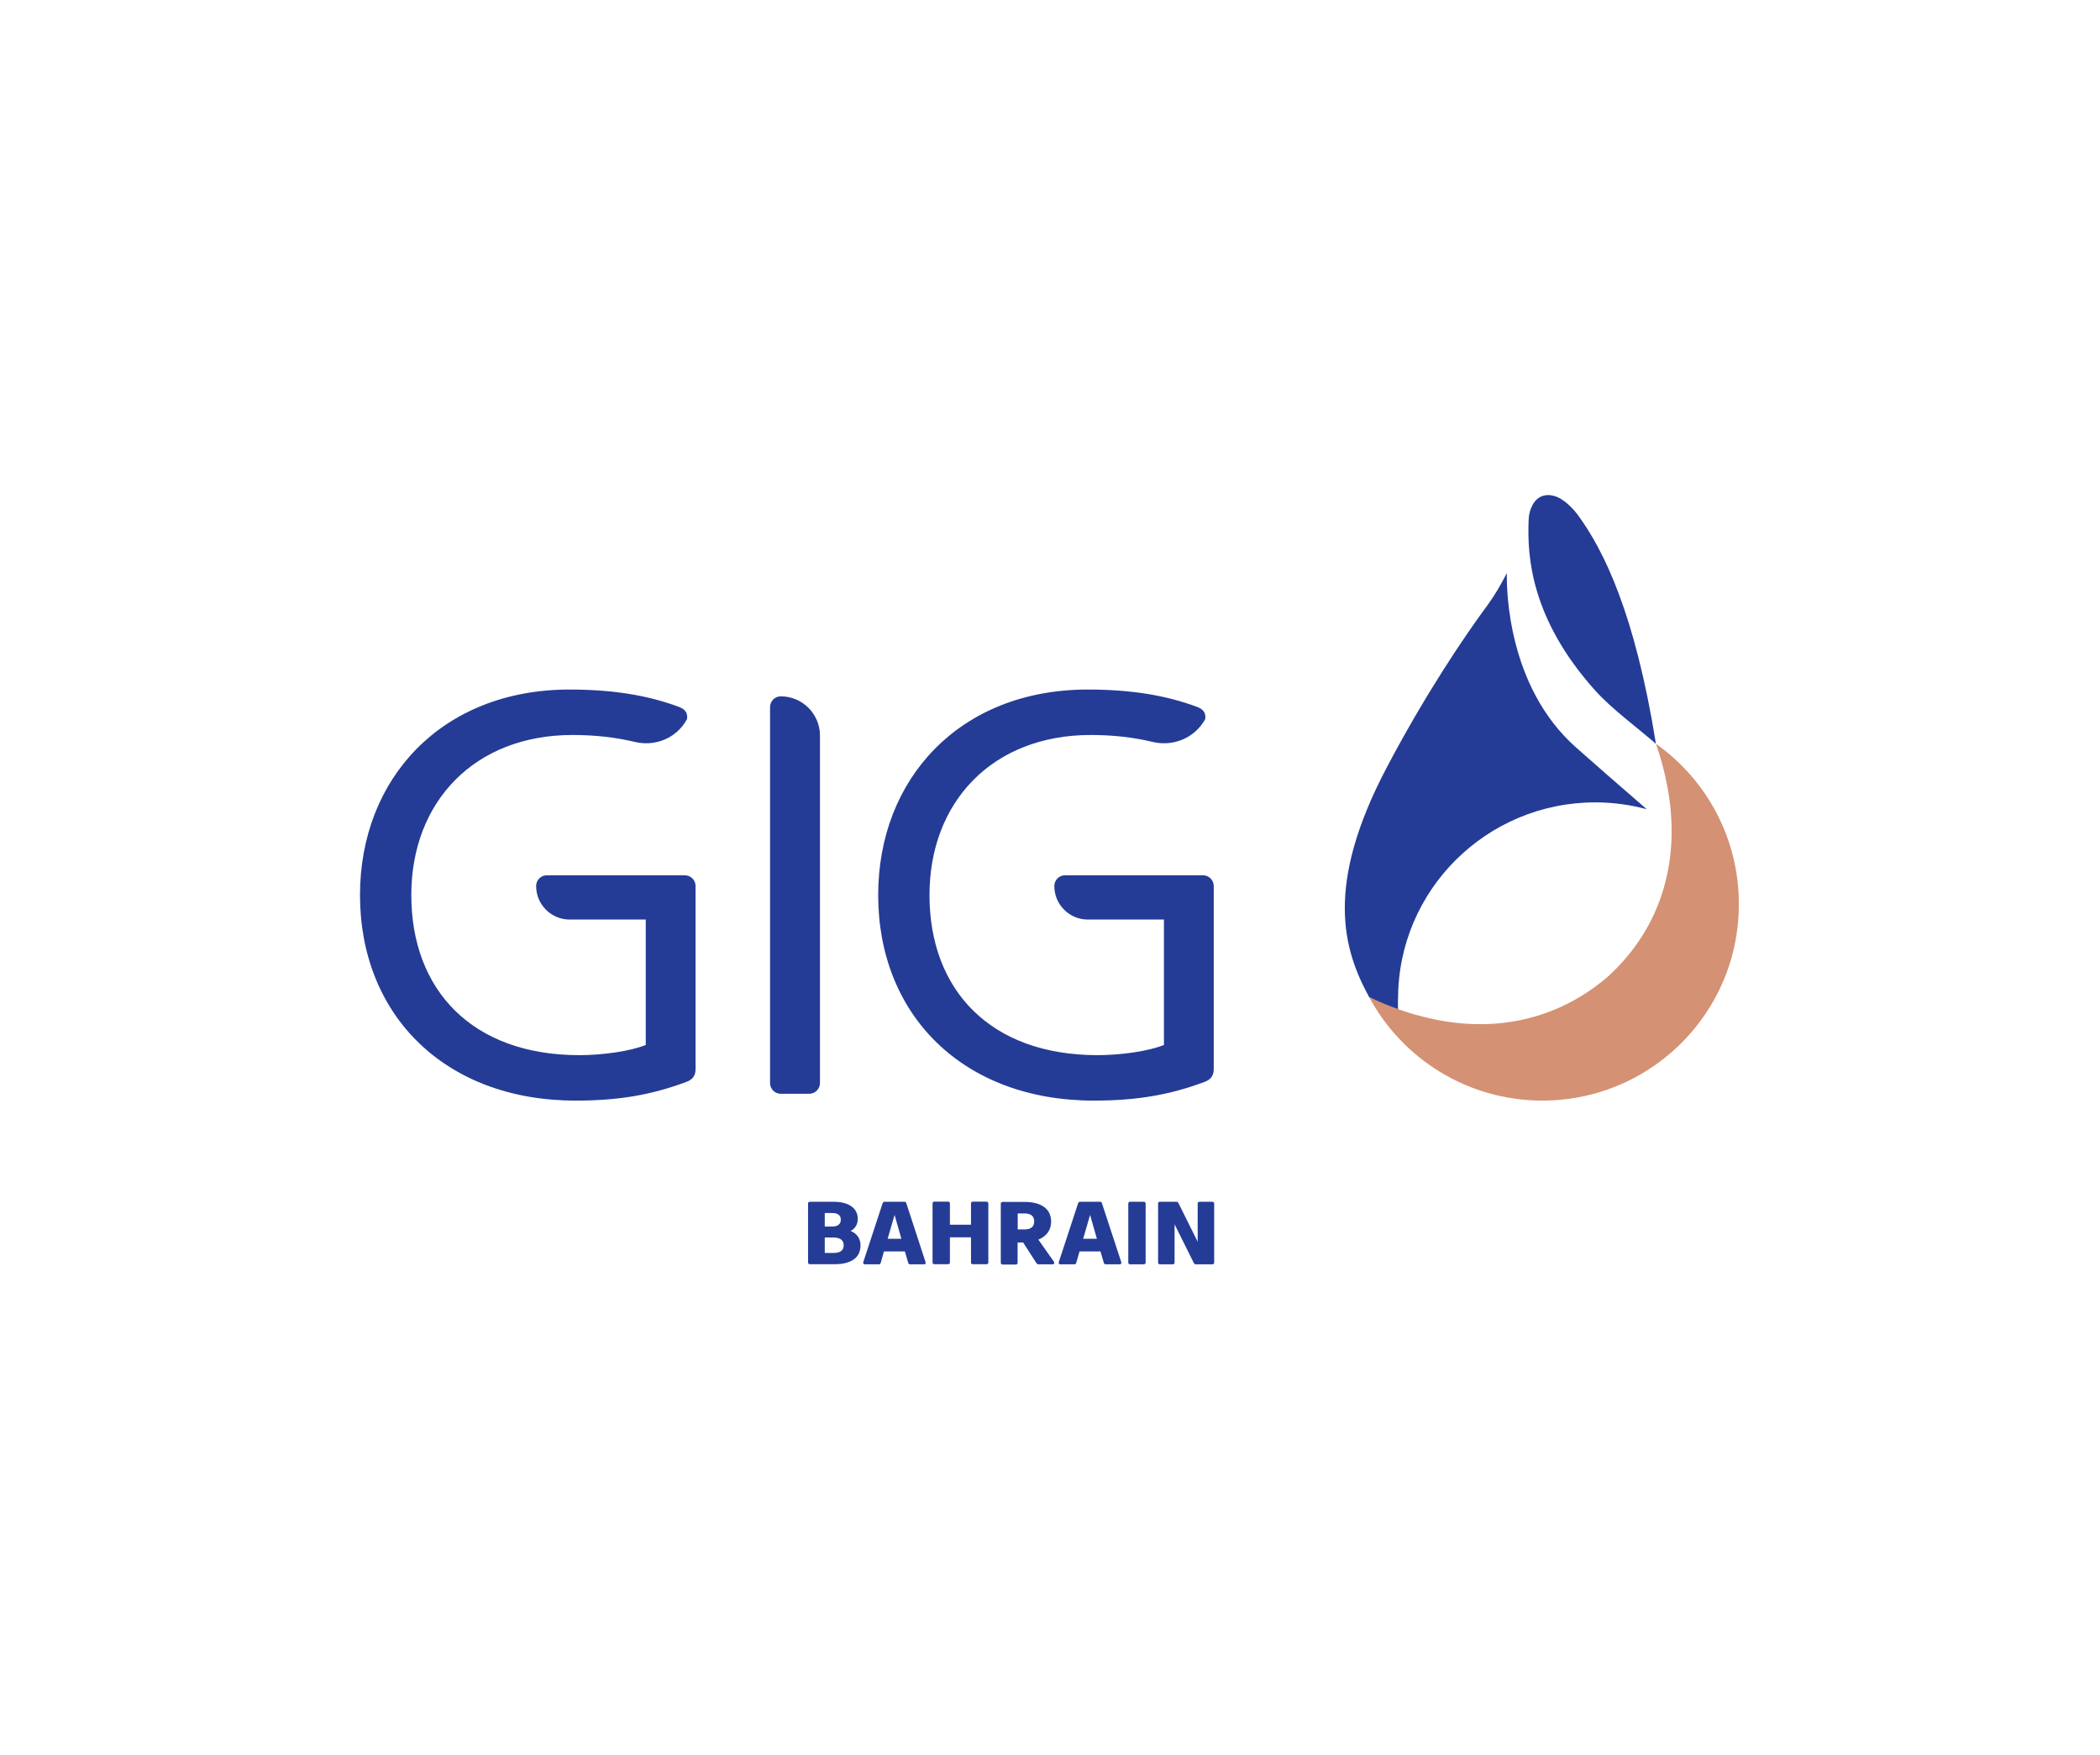 <svg xmlns="http://www.w3.org/2000/svg" width="140" height="117" viewBox="0 0 140 117" fill="none"><path d="M79.845 82.772L78.561 80.19C78.532 80.14 78.497 80.105 78.419 80.105H77.319C77.255 80.105 77.206 80.154 77.206 80.218V84.163C77.206 84.227 77.255 84.277 77.319 84.277H78.192C78.256 84.277 78.305 84.227 78.305 84.163V81.609L79.59 84.192C79.618 84.241 79.661 84.277 79.731 84.277H80.831C80.895 84.277 80.945 84.227 80.945 84.163V80.218C80.945 80.162 80.895 80.105 80.831 80.105H79.959C79.895 80.105 79.845 80.154 79.845 80.218V82.772ZM75.333 80.105C75.269 80.105 75.219 80.154 75.219 80.218V84.163C75.219 84.227 75.269 84.277 75.333 84.277H76.262C76.319 84.277 76.376 84.227 76.376 84.163V80.218C76.376 80.162 76.326 80.105 76.262 80.105H75.333ZM72.672 80.984L73.126 82.574H72.211L72.672 80.984ZM72.005 80.105C71.941 80.105 71.899 80.147 71.877 80.197L70.586 84.128C70.558 84.22 70.614 84.277 70.692 84.277H71.622C71.693 84.277 71.735 84.234 71.75 84.177L71.969 83.418H73.367L73.587 84.177C73.601 84.234 73.644 84.277 73.715 84.277H74.644C74.73 84.277 74.779 84.22 74.751 84.128L73.46 80.197C73.445 80.147 73.403 80.105 73.332 80.105H72.005ZM68.947 81.417C68.947 81.786 68.706 81.95 68.301 81.95H67.847V80.885H68.301C68.706 80.885 68.947 81.048 68.947 81.417ZM68.202 82.808L69.096 84.199C69.132 84.248 69.181 84.277 69.238 84.277H70.182C70.281 84.277 70.316 84.177 70.26 84.099L69.224 82.631C69.848 82.375 70.075 81.914 70.075 81.431C70.075 80.537 69.352 80.119 68.33 80.119H66.833C66.769 80.119 66.719 80.169 66.719 80.233V84.177C66.719 84.241 66.769 84.291 66.833 84.291H67.727C67.791 84.291 67.84 84.241 67.84 84.177V82.822H68.202V82.808ZM62.171 84.156C62.171 84.22 62.221 84.269 62.285 84.269H63.214C63.278 84.269 63.328 84.22 63.328 84.156V82.475H64.733V84.156C64.733 84.22 64.782 84.269 64.846 84.269H65.776C65.839 84.269 65.889 84.22 65.889 84.156V80.211C65.889 80.154 65.839 80.098 65.776 80.098H64.846C64.782 80.098 64.733 80.147 64.733 80.211V81.637H63.328V80.211C63.328 80.154 63.278 80.098 63.214 80.098H62.285C62.221 80.098 62.171 80.147 62.171 80.211V84.156ZM59.638 80.984L60.093 82.574H59.177L59.638 80.984ZM58.971 80.105C58.901 80.105 58.865 80.147 58.844 80.197L57.552 84.128C57.524 84.22 57.574 84.277 57.659 84.277H58.588C58.659 84.277 58.702 84.234 58.716 84.177L58.929 83.418H60.327L60.547 84.177C60.561 84.234 60.603 84.277 60.674 84.277H61.604C61.682 84.277 61.739 84.22 61.703 84.128L60.419 80.197C60.405 80.147 60.362 80.105 60.291 80.105H58.971ZM56.055 81.304C56.055 81.588 55.857 81.758 55.481 81.758H54.984V80.857H55.481C55.864 80.857 56.055 81.013 56.055 81.304ZM56.247 83.007C56.247 83.333 56.034 83.517 55.58 83.517H54.984V82.489H55.58C56.034 82.496 56.247 82.687 56.247 83.007ZM53.87 84.156C53.87 84.22 53.92 84.269 53.984 84.269H55.63C56.736 84.269 57.368 83.844 57.368 83.014C57.368 82.638 57.191 82.24 56.708 82.056C57.063 81.871 57.184 81.545 57.184 81.24C57.184 80.537 56.587 80.105 55.552 80.105H53.984C53.92 80.105 53.87 80.154 53.87 80.218V84.156Z" fill="#243C96"></path><path d="M38.169 48.992C31.62 48.992 27.42 53.455 27.42 59.663C27.42 65.985 31.471 70.334 38.623 70.334C40.177 70.334 42.029 70.072 43.05 69.653V61.295H37.977C36.743 61.295 35.742 60.295 35.742 59.06C35.742 58.684 36.04 58.344 36.459 58.344H45.654C46.051 58.344 46.371 58.67 46.371 59.06V71.264C46.371 71.753 46.122 71.98 45.761 72.115C43.433 72.988 41.22 73.364 38.382 73.364C29.641 73.364 24 67.645 24 59.663C24 51.901 29.449 45.963 37.97 45.963C40.773 45.963 43.135 46.325 45.257 47.119C45.668 47.268 45.86 47.517 45.803 47.935L45.789 47.957C45.115 49.191 43.689 49.787 42.319 49.454C41.049 49.149 39.666 48.992 38.169 48.992Z" fill="#243C96"></path><path d="M52.053 46.416C53.494 46.416 54.664 47.594 54.664 49.027V72.192C54.664 72.59 54.338 72.909 53.948 72.909H52.053C51.635 72.909 51.337 72.568 51.337 72.192V47.14C51.337 46.757 51.635 46.416 52.053 46.416Z" fill="#243C96"></path><path d="M72.715 48.992C66.166 48.992 61.966 53.455 61.966 59.663C61.966 65.985 66.017 70.334 73.169 70.334C74.723 70.334 76.574 70.072 77.596 69.653V61.295H72.523C71.289 61.295 70.288 60.295 70.288 59.06C70.288 58.684 70.586 58.344 71.005 58.344H80.2C80.597 58.344 80.916 58.67 80.916 59.06V71.264C80.916 71.753 80.668 71.98 80.306 72.115C77.979 72.988 75.766 73.364 72.927 73.364C64.186 73.364 58.546 67.645 58.546 59.663C58.546 51.901 63.995 45.963 72.516 45.963C75.319 45.963 77.681 46.325 79.803 47.119C80.214 47.268 80.406 47.517 80.349 47.935C79.661 49.184 78.228 49.787 76.837 49.454C75.574 49.149 74.205 48.992 72.715 48.992Z" fill="#243C96"></path><path d="M110.396 49.58C110.715 50.488 110.957 51.389 111.127 52.276C112.099 57.179 110.836 61.776 107.203 65.09C103.606 68.19 99.072 68.971 94.454 67.658C94.439 67.651 94.418 67.651 94.404 67.644C94.39 67.644 94.375 67.637 94.361 67.637C93.332 67.346 92.297 66.949 91.275 66.459C93.481 70.567 97.831 73.363 102.826 73.363H102.968C108.729 73.299 113.603 69.524 115.292 64.309C115.703 63.039 115.923 61.677 115.923 60.272C115.93 55.859 113.745 51.95 110.396 49.58Z" fill="#D49173"></path><path d="M110.396 49.581C108.991 40.833 106.905 36.668 105.181 34.313C105.181 34.313 105.181 34.306 105.174 34.306C105.103 34.213 104.55 33.468 103.855 33.149C103.656 33.057 103.429 33 103.209 33C102.734 33 102.301 33.255 102.052 33.915C101.967 34.149 101.918 34.398 101.91 34.646C101.804 37.094 102.059 41.244 106.338 46.019C107.48 47.282 109.034 48.403 110.396 49.581Z" fill="#243C96"></path><path d="M93.205 66.574C93.205 59.344 99.094 53.484 106.359 53.484C107.544 53.484 108.686 53.647 109.779 53.938C108.261 52.633 105.827 50.497 105.061 49.816C100.513 45.779 100.435 39.336 100.456 38.201C100.066 38.96 99.633 39.705 99.179 40.323C97.611 42.43 94.943 46.41 92.417 51.221C88.317 59.032 89.53 63.268 91.275 66.461C91.914 66.773 92.559 67.043 93.198 67.269V66.574H93.205Z" fill="#243C96"></path></svg>